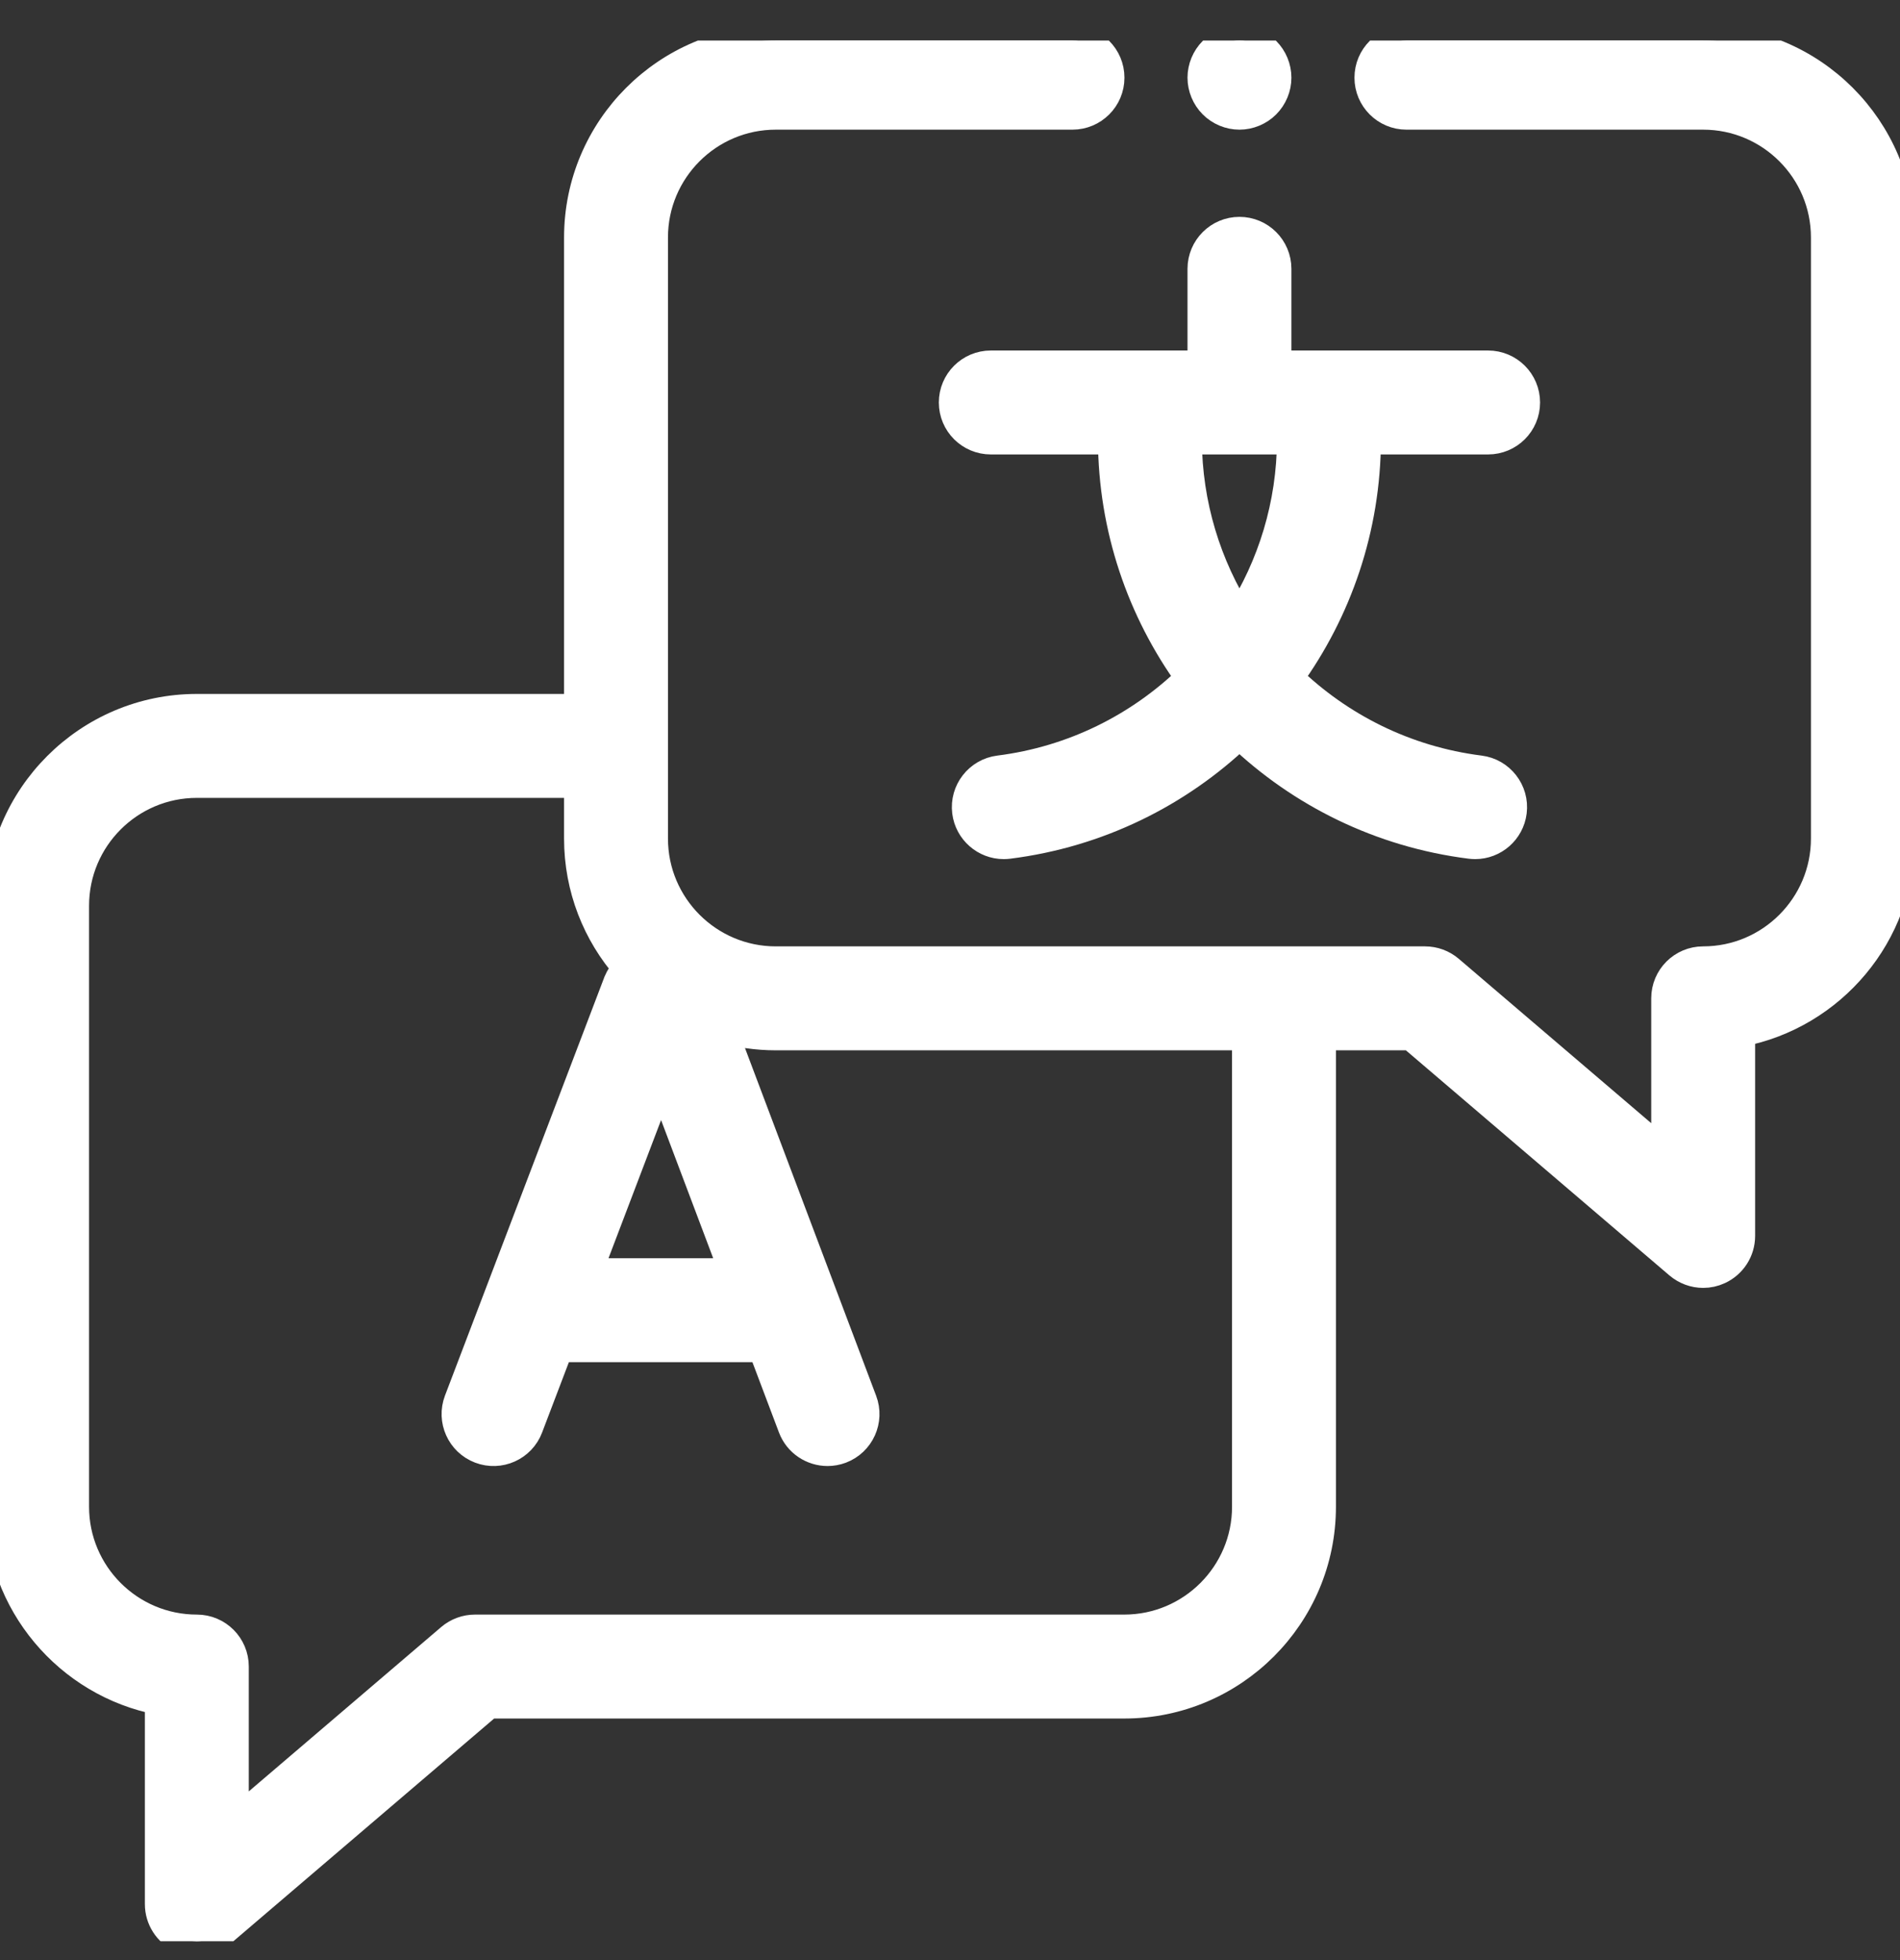 <svg width="32" height="33" viewBox="0 0 32 33" fill="none" xmlns="http://www.w3.org/2000/svg">
<rect x="0" y="0" width="32" height="33" fill="#333333" stroke="none"/>
<g clip-path="url(#clip0_2153_998)">
<path d="M16.688 6.151C16.342 6.151 16.062 6.431 16.062 6.776C16.062 7.122 16.342 7.401 16.688 7.401H18.742C18.747 8.889 19.229 10.279 20.052 11.414C19.2 12.244 18.083 12.811 16.828 12.969C16.486 13.012 16.243 13.324 16.286 13.667C16.326 13.983 16.595 14.214 16.905 14.214C16.931 14.214 16.958 14.212 16.984 14.209C18.494 14.019 19.84 13.346 20.875 12.357C21.91 13.346 23.256 14.019 24.766 14.209C24.792 14.212 24.819 14.214 24.845 14.214C25.155 14.214 25.424 13.983 25.464 13.667C25.507 13.324 25.264 13.012 24.922 12.969C23.667 12.811 22.55 12.244 21.698 11.414C22.521 10.279 23.004 8.889 23.008 7.401H25.062C25.408 7.401 25.688 7.122 25.688 6.776C25.688 6.431 25.408 6.151 25.062 6.151H21.5V4.526C21.5 4.181 21.22 3.901 20.875 3.901C20.53 3.901 20.25 4.181 20.25 4.526V6.151H16.688ZM20.875 10.402C20.319 9.529 19.996 8.498 19.992 7.401H21.757C21.754 8.498 21.431 9.529 20.875 10.402Z" fill="white" stroke="white" stroke-width="0.5"/>
<path d="M28.685 0.683H23.688C23.342 0.683 23.062 0.962 23.062 1.308C23.062 1.653 23.342 1.933 23.688 1.933H28.685C29.824 1.933 30.75 2.859 30.75 3.998V14.118C30.75 15.256 29.824 16.183 28.685 16.183C28.34 16.183 28.06 16.462 28.06 16.808V19.452L24.406 16.332C24.293 16.236 24.149 16.183 24 16.183H13.065C11.926 16.183 11 15.256 11 14.118V3.998C11 2.859 11.926 1.933 13.065 1.933H18.062C18.408 1.933 18.688 1.653 18.688 1.308C18.688 0.962 18.408 0.683 18.062 0.683H13.065C11.237 0.683 9.75 2.17 9.75 3.998V11.933H3.315C1.487 11.933 0 13.42 0 15.248V25.368C0 26.982 1.16 28.33 2.69 28.624V32.058C2.69 32.301 2.832 32.523 3.053 32.625C3.137 32.664 3.226 32.683 3.315 32.683C3.461 32.683 3.605 32.632 3.721 32.533L8.23 28.683H18.935C20.763 28.683 22.25 27.196 22.25 25.368V17.433H23.77L28.279 21.283C28.395 21.381 28.539 21.433 28.685 21.433C28.774 21.433 28.863 21.414 28.947 21.375C29.168 21.273 29.31 21.052 29.31 20.808L29.31 17.374C30.84 17.08 32 15.732 32 14.118V3.998C32 2.17 30.513 0.683 28.685 0.683ZM11.135 18.152L12.373 21.433H9.886L11.135 18.152ZM21 25.368C21 26.506 20.074 27.433 18.935 27.433H8C7.851 27.433 7.707 27.486 7.594 27.582L3.94 30.702V28.058C3.94 27.712 3.66 27.433 3.315 27.433C2.176 27.433 1.25 26.506 1.25 25.368V15.248C1.25 14.109 2.176 13.183 3.315 13.183H9.75V14.118C9.75 14.952 10.06 15.715 10.571 16.298C10.503 16.368 10.448 16.452 10.409 16.546C10.407 16.551 10.405 16.556 10.404 16.561L7.728 23.585C7.606 23.907 7.767 24.268 8.09 24.391C8.412 24.514 8.774 24.352 8.896 24.03L9.409 22.683H12.845L13.353 24.028C13.447 24.278 13.685 24.432 13.938 24.432C14.011 24.432 14.085 24.419 14.158 24.392C14.481 24.27 14.644 23.909 14.522 23.587L12.151 17.303C12.441 17.387 12.748 17.433 13.065 17.433H21V25.368Z" fill="white" stroke="white" stroke-width="0.5"/>
<path d="M20.875 1.933C21.039 1.933 21.201 1.866 21.317 1.749C21.433 1.633 21.5 1.472 21.5 1.308C21.5 1.143 21.433 0.982 21.317 0.866C21.201 0.749 21.039 0.683 20.875 0.683C20.711 0.683 20.549 0.749 20.433 0.866C20.317 0.982 20.25 1.143 20.25 1.308C20.25 1.472 20.317 1.633 20.433 1.749C20.549 1.866 20.711 1.933 20.875 1.933Z" fill="white" stroke="white" stroke-width="0.5"/>
</g>
<defs>
<clipPath id="clip0_2153_998">
<rect width="32" height="32" fill="white" transform="translate(0 0.683)"/>
</clipPath>
</defs>
</svg>
